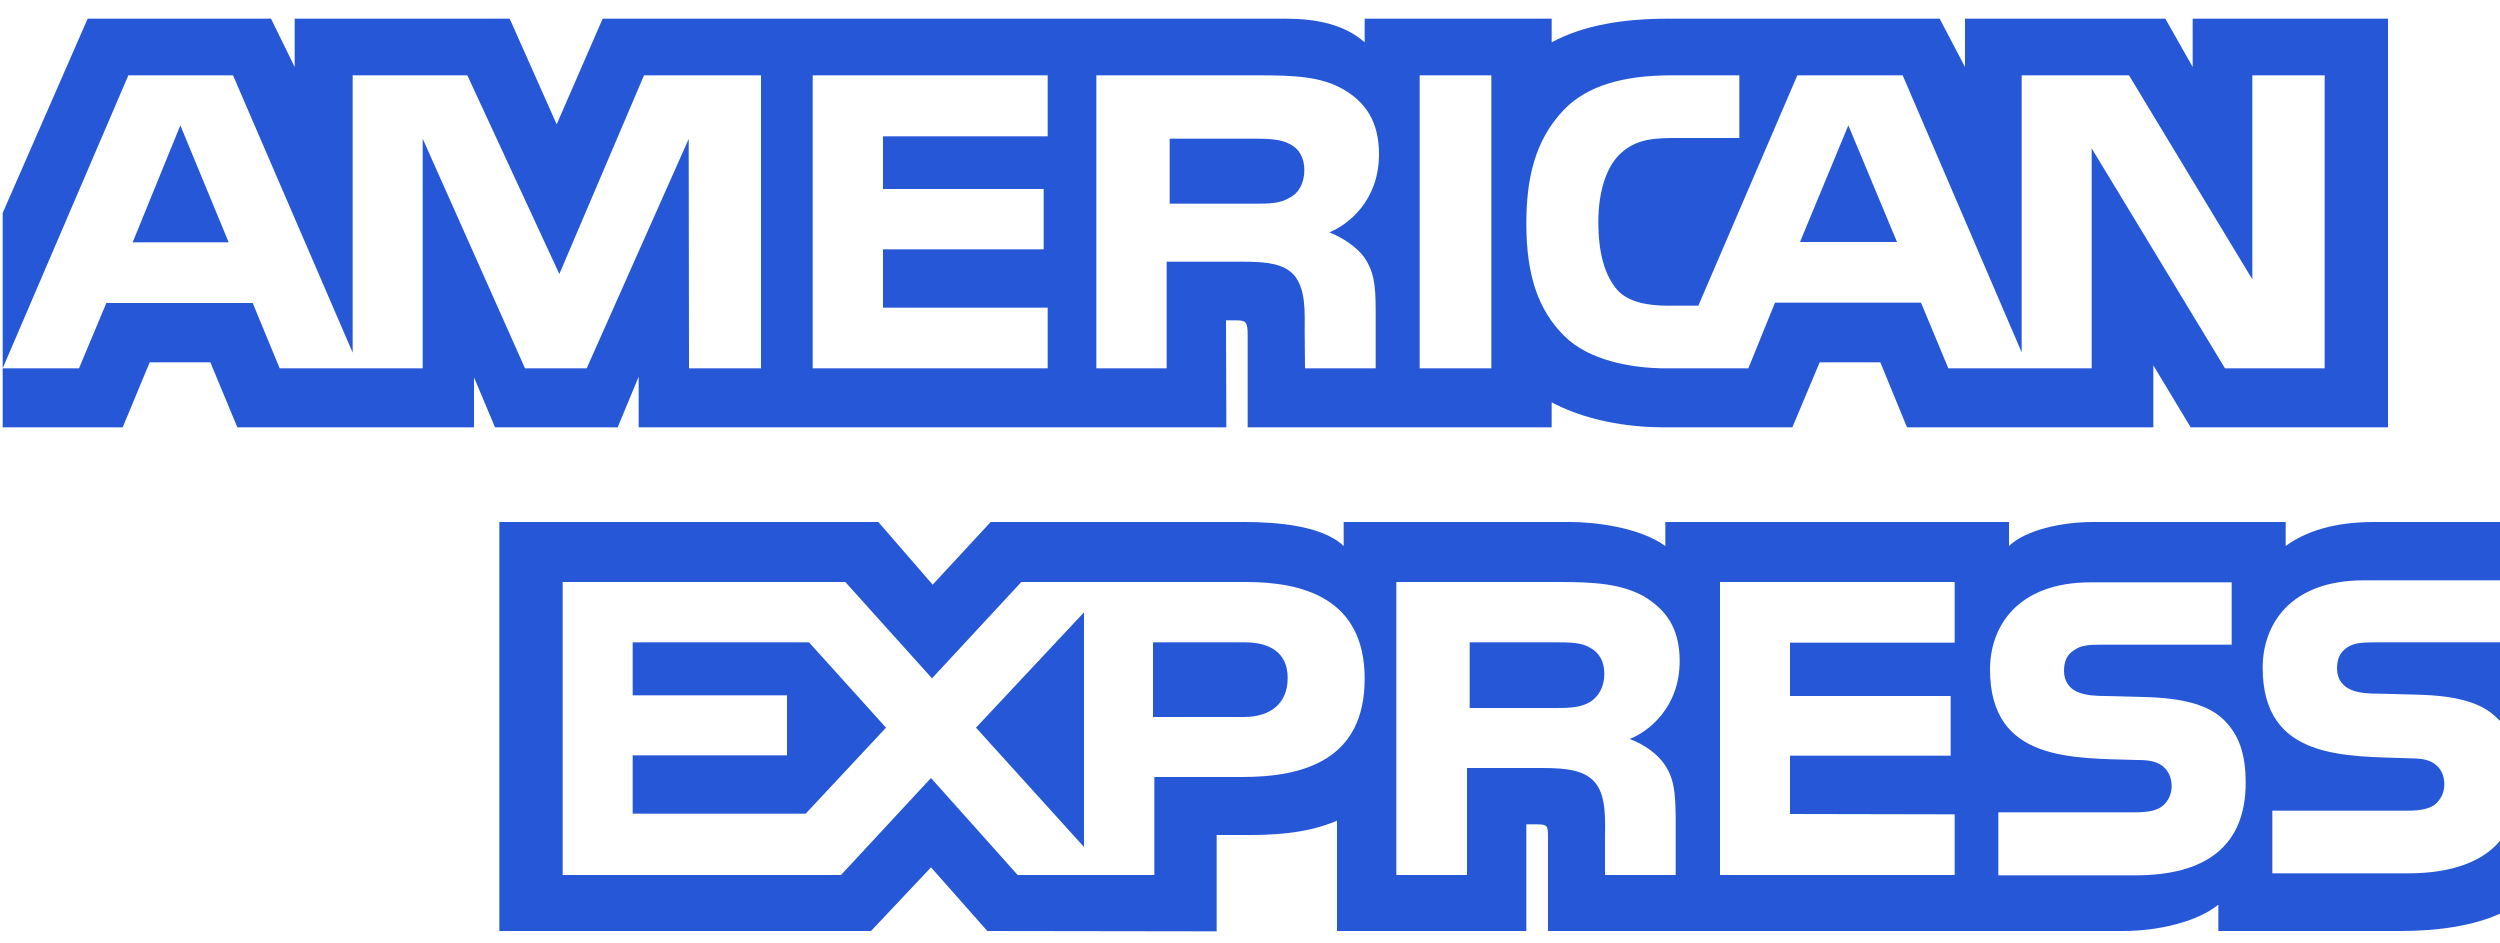 <svg version="1.2" xmlns="http://www.w3.org/2000/svg" viewBox="0 0 750 283" width="750" height="283"><style>.a{fill:#2557d6}</style><path class="a" d="m191.6 113v15.2h176.3l-0.1-32.1h3.4c2.4 0.1 3.1 0.3 3.1 4.3v27.8h91.2v-7.5c7.3 3.9 18.8 7.5 33.8 7.5h38.4l8.2-19.5h18.2l8 19.5h73.9v-18.6l11.2 18.6h59.2v-122.6h-58.6v14.5l-8.2-14.5h-60.1v14.5l-7.6-14.5h-81.2c-13.6 0-25.6 1.9-35.2 7.1v-7.1h-56.1v7.1c-6.1-5.4-14.5-7.1-23.8-7.1h-204.8l-13.8 31.7-14.1-31.7h-64.5v14.5l-7.1-14.5h-55l-25.5 58.3v46.6l37.7-87.9h31.4l35.9 83.2v-83.2h34.4l27.6 59.6 25.4-59.6h35.1v87.9h-21.6l-0.1-68.8-30.6 68.8h-18.5l-30.7-68.9v68.9h-42.9l-8.1-19.6h-43.9l-8.2 19.6h-22.9v17.7h36l8.1-19.5h18.2l8.1 19.5h71v-15l6.3 15h36.8zm137.3-90.4h48.5c10.8 0 18.8 0.3 25.6 4.2 6.7 3.9 10.7 9.7 10.7 19.5 0 14-9.4 21.2-14.9 23.4 4.6 1.8 8.6 4.9 10.4 7.4 3 4.4 3.5 8.3 3.5 16.1v17.3h-21.2l-0.1-11.1c0-5.3 0.5-12.9-3.4-17.1-3-3.1-7.7-3.8-15.3-3.8h-22.7v32h-21.1zm-274.8 15l-14.3 35.1h28.8zm668.4 224.4h-40.8v-18.8h40.6c4 0 6.9-0.6 8.6-2.2 1.4-1.4 2.4-3.3 2.4-5.7 0-2.6-1-4.6-2.5-5.8-1.6-1.4-3.8-2-7.5-2-19.8-0.7-44.5 0.6-44.5-27.2 0-12.8 8.1-26.2 30.3-26.2h42v-17.5h-39c-11.8 0-20.4 2.8-26.4 7.2v-7.2h-57.8c-9.2 0-20.1 2.3-25.2 7.2v-7.2h-103.1v7.2c-8.2-5.9-22.1-7.2-28.5-7.2h-68v7.2c-6.5-6.3-20.9-7.2-29.7-7.2h-76.2l-17.4 18.8-16.3-18.8h-113.7v122.7h111.5l18-19.1 16.9 19.1 68.8 0.1v-28.9h6.7c9.2 0.1 19.9-0.2 29.4-4.3v33.1h56.8v-32h2.7c3.5 0 3.8 0.2 3.8 3.6v28.4h172.4c10.9 0 22.4-2.8 28.7-7.9v7.9h54.7c11.3 0 22.5-1.6 30.9-5.7v-22.8c-5.1 7.4-15.1 11.2-28.6 11.2zm-349.9-28.9h-26.3v29.4h-41l-26-29.1-27 29.1h-83.5v-87.9h84.8l26 28.9 26.8-28.9h67.4c16.8 0 35.6 4.7 35.6 29 0 24.4-18.3 29.5-36.8 29.5zm126.6-4c3 4.3 3.4 8.3 3.5 16v17.4h-21.2v-10.9c0-5.3 0.6-13.2-3.4-17.3-3-3.1-7.7-3.9-15.4-3.9h-22.6v32.1h-21.2v-87.9h48.7c10.7 0 18.5 0.5 25.4 4.2 6.7 4 10.9 9.5 10.9 19.5 0 14-9.4 21.2-15 23.4 4.7 1.7 8.5 4.8 10.3 7.4zm87.2-36.3h-49.4v16h48.2v17.9h-48.2v17.5l49.4 0.1v18.2h-70.4v-87.9h70.4zm54.2 69.8h-41.1v-18.9h40.9c4 0 6.9-0.5 8.7-2.2 1.4-1.3 2.4-3.3 2.4-5.7 0-2.6-1.1-4.6-2.5-5.8-1.6-1.4-3.9-2-7.5-2-19.8-0.6-44.5 0.6-44.5-27.2 0-12.7 8.1-26.1 30.2-26.1h42.3v18.7h-38.7c-3.9 0-6.4 0.1-8.5 1.6-2.3 1.4-3.1 3.5-3.1 6.3 0 3.3 1.9 5.6 4.6 6.5 2.2 0.8 4.6 1 8.2 1l11.3 0.3c11.5 0.3 19.4 2.3 24.1 7.1 4.1 4.2 6.3 9.6 6.3 18.6 0 18.9-11.8 27.8-33.1 27.8zm-163.6-68.3c-2.6-1.6-6.3-1.6-10.1-1.6h-26v19.7h25.7c4.1 0 7.6-0.1 10.4-1.8 2.7-1.7 4.3-4.7 4.3-8.4 0-3.8-1.6-6.5-4.3-7.9zm235.7-1.6c-3.8 0-6.4 0.1-8.5 1.5-2.3 1.5-3.1 3.6-3.1 6.4 0 3.3 1.9 5.5 4.6 6.5 2.2 0.8 4.6 1 8.1 1l11.5 0.3c11.5 0.3 19.2 2.3 23.9 7.1 0.8 0.7 1.4 1.4 2 2.2v-25h-38.5zm-339.3 0h-27.5v22.4h27.2c8.1 0 13.2-4.1 13.2-11.7 0-7.6-5.3-10.7-12.9-10.7zm-183.6 0v15.9h46.3v18h-46.3v17.5h51.9l24.1-25.8-23.1-25.6zm135.4 61.4v-70.4l-32.4 34.6zm144.1-221.3c6.8-7 17.5-10.2 32.1-10.2h20.4v18.8h-20c-7.7 0-12.1 1.1-16.2 5.2-3.6 3.7-6.1 10.7-6.1 19.9 0 9.4 1.9 16.2 5.8 20.6 3.2 3.5 9.1 4.6 14.7 4.6h9.5l29.7-69.1h31.6l35.7 83.1v-83.1h32.2l37 61.2v-61.2h21.7v87.9h-29.9l-40-66v66h-43l-8.2-19.7h-43.8l-8 19.7h-24.7c-10.2 0-23.2-2.3-30.6-9.8-7.4-7.4-11.3-17.5-11.3-33.5 0-13.1 2.3-25 11.4-34.4zm85.2 4.8l-14.5 35h29.1zm-128.6-15h21.5v87.9h-21.5zm-39 36.7c2.8-1.4 4.4-4.5 4.4-8.3 0-3.8-1.7-6.5-4.4-7.8-2.5-1.4-6.4-1.6-10-1.6h-26v19.5h25.6c4.1 0 7.5 0 10.4-1.8zm-143.1-36.7h70.5v18.3h-49.4v15.8h48.2v18.1h-48.2v17.5h49.4v18.2h-70.5z"/></svg>